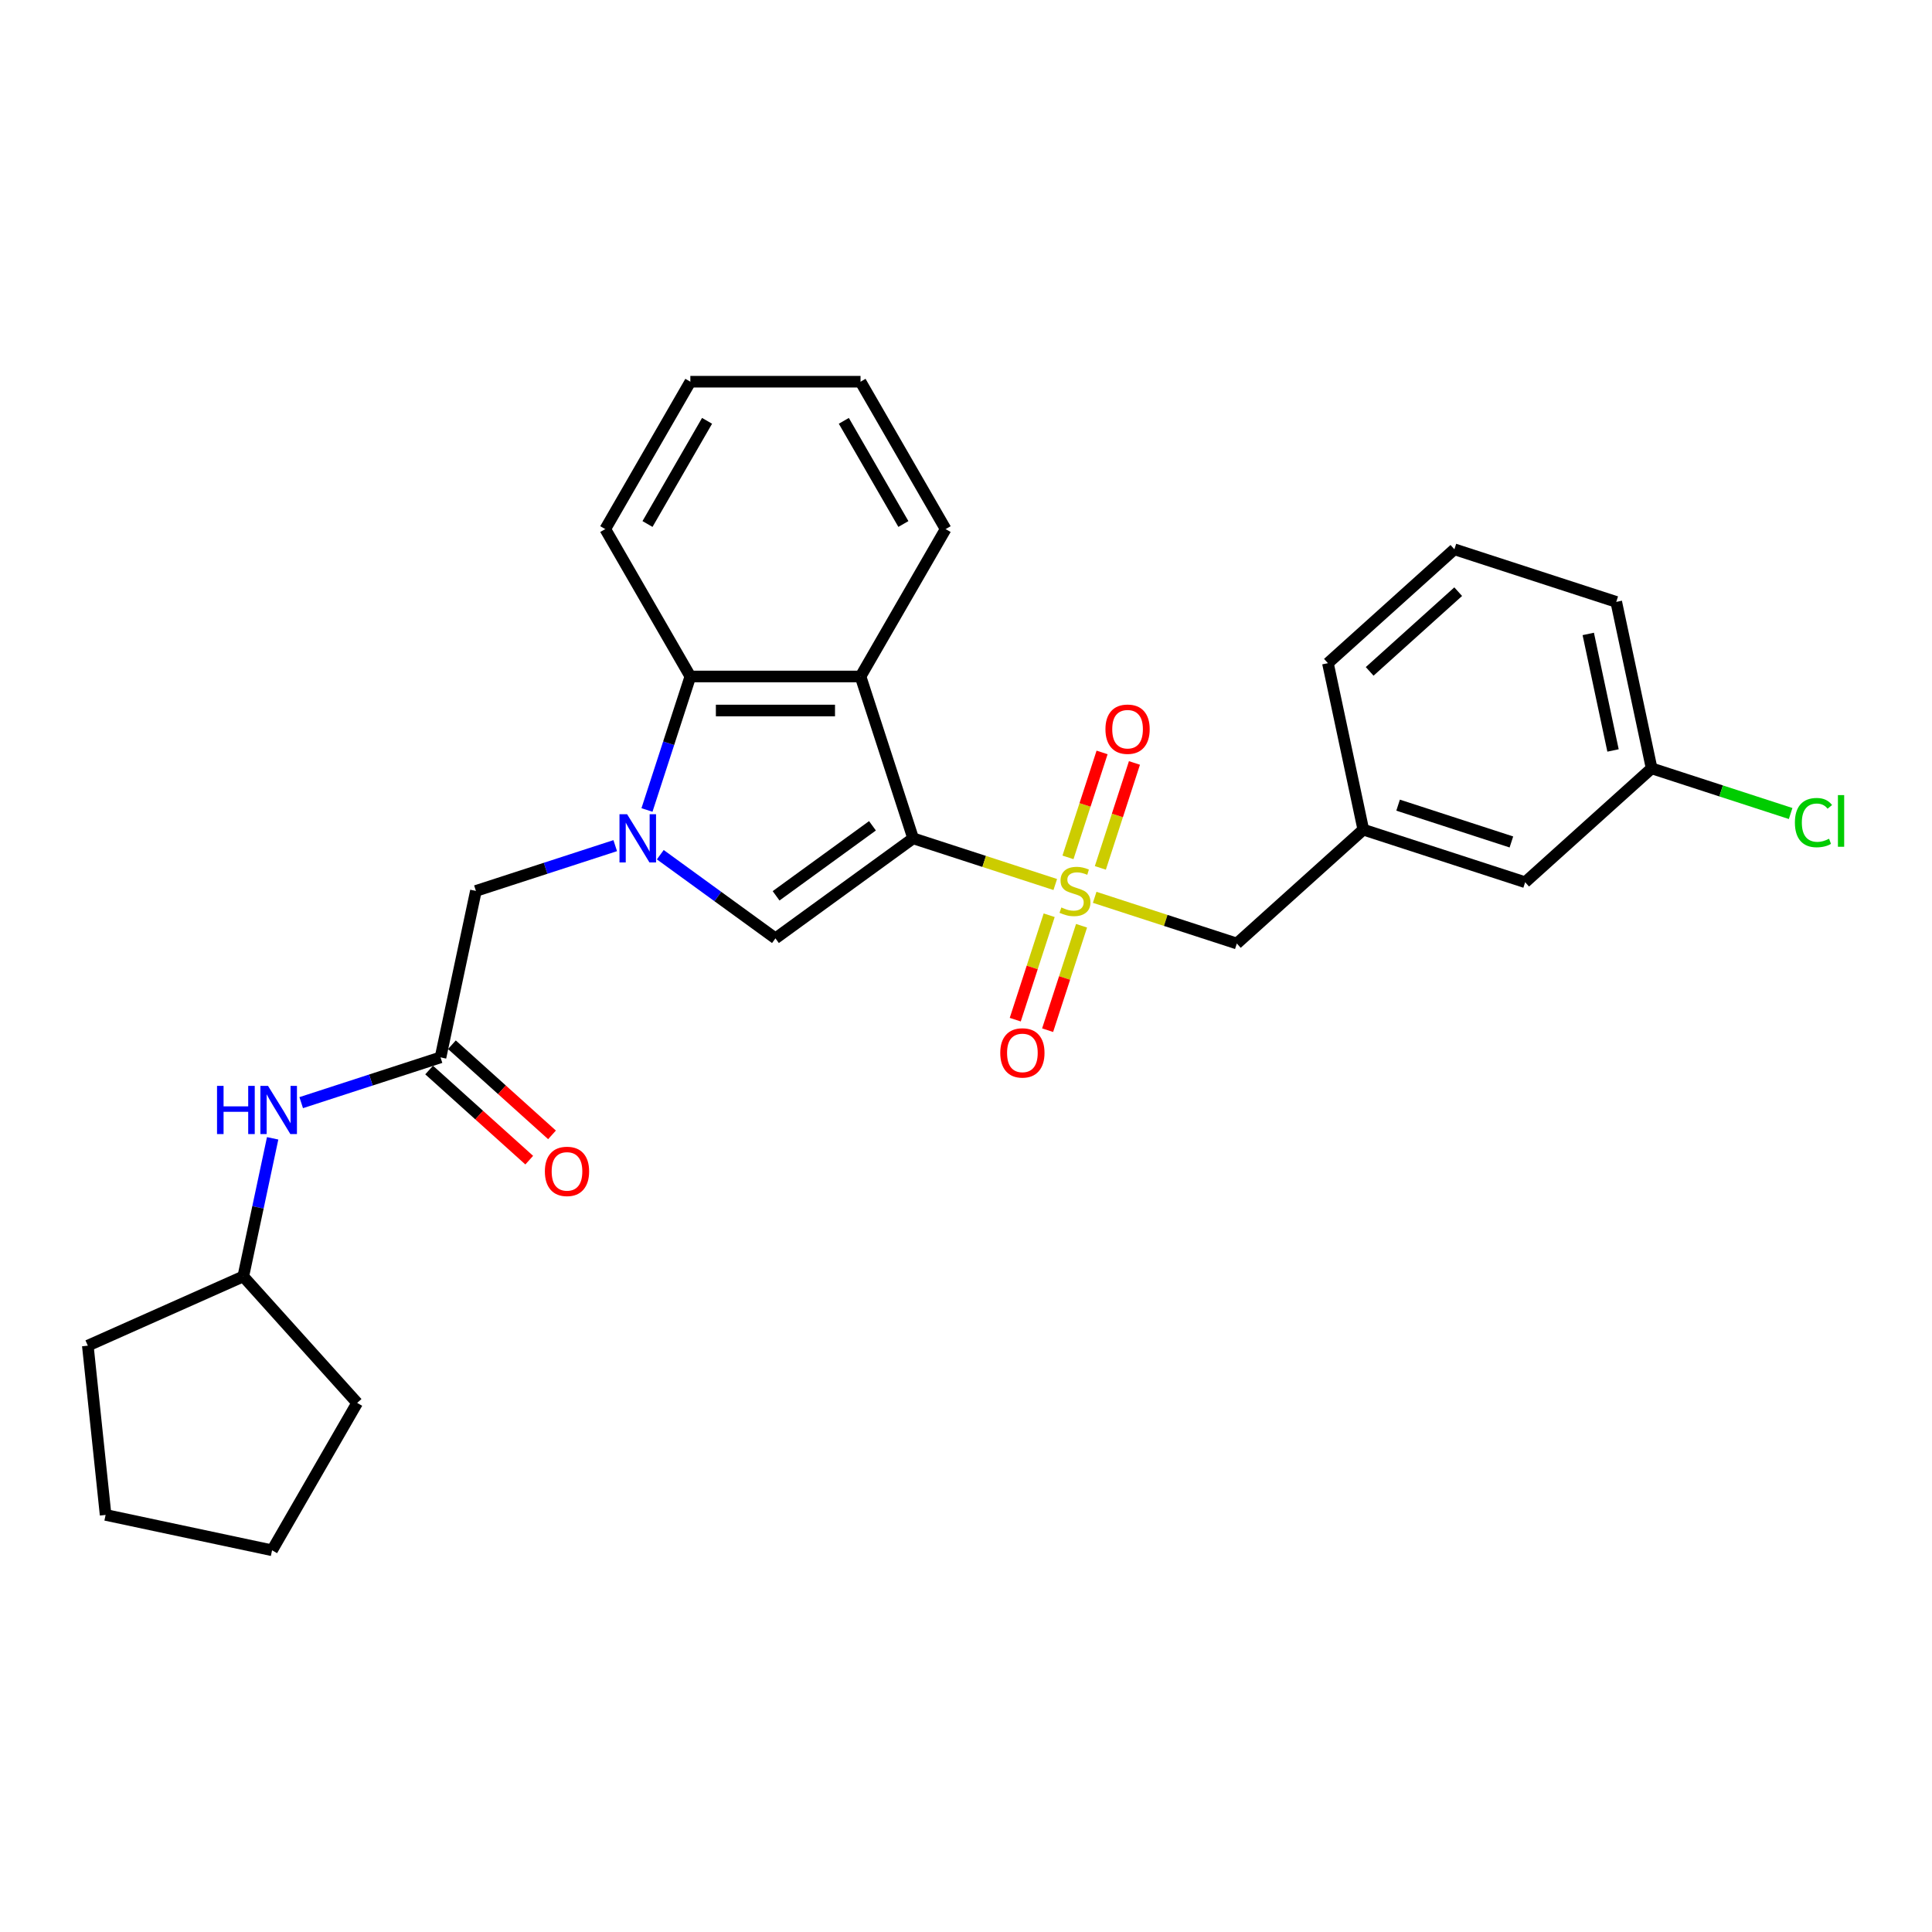 <?xml version='1.0' encoding='iso-8859-1'?>
<svg version='1.1' baseProfile='full'
              xmlns='http://www.w3.org/2000/svg'
                      xmlns:rdkit='http://www.rdkit.org/xml'
                      xmlns:xlink='http://www.w3.org/1999/xlink'
                  xml:space='preserve'
width='1000px' height='1000px' viewBox='0 0 1000 1000'>
<!-- END OF HEADER -->
<rect style='opacity:1.0;fill:#FFFFFF;stroke:none' width='1000' height='1000' x='0' y='0'> </rect>
<path class='bond-0' d='M 472.632,433.918 L 509.419,445.871' style='fill:none;fill-rule:evenodd;stroke:#000000;stroke-width:6px;stroke-linecap:butt;stroke-linejoin:miter;stroke-opacity:1' />
<path class='bond-0' d='M 509.419,445.871 L 546.206,457.824' style='fill:none;fill-rule:evenodd;stroke:#CCCC00;stroke-width:6px;stroke-linecap:butt;stroke-linejoin:miter;stroke-opacity:1' />
<path class='bond-2' d='M 472.632,433.918 L 401.368,485.694' style='fill:none;fill-rule:evenodd;stroke:#000000;stroke-width:6px;stroke-linecap:butt;stroke-linejoin:miter;stroke-opacity:1' />
<path class='bond-2' d='M 451.587,427.432 L 401.702,463.675' style='fill:none;fill-rule:evenodd;stroke:#000000;stroke-width:6px;stroke-linecap:butt;stroke-linejoin:miter;stroke-opacity:1' />
<path class='bond-3' d='M 472.632,433.918 L 445.411,350.143' style='fill:none;fill-rule:evenodd;stroke:#000000;stroke-width:6px;stroke-linecap:butt;stroke-linejoin:miter;stroke-opacity:1' />
<path class='bond-7' d='M 566.607,464.452 L 603.395,476.405' style='fill:none;fill-rule:evenodd;stroke:#CCCC00;stroke-width:6px;stroke-linecap:butt;stroke-linejoin:miter;stroke-opacity:1' />
<path class='bond-7' d='M 603.395,476.405 L 640.182,488.358' style='fill:none;fill-rule:evenodd;stroke:#000000;stroke-width:6px;stroke-linecap:butt;stroke-linejoin:miter;stroke-opacity:1' />
<path class='bond-8' d='M 569.541,449.22 L 578.365,422.062' style='fill:none;fill-rule:evenodd;stroke:#CCCC00;stroke-width:6px;stroke-linecap:butt;stroke-linejoin:miter;stroke-opacity:1' />
<path class='bond-8' d='M 578.365,422.062 L 587.19,394.904' style='fill:none;fill-rule:evenodd;stroke:#FF0000;stroke-width:6px;stroke-linecap:butt;stroke-linejoin:miter;stroke-opacity:1' />
<path class='bond-8' d='M 552.786,443.776 L 561.61,416.618' style='fill:none;fill-rule:evenodd;stroke:#CCCC00;stroke-width:6px;stroke-linecap:butt;stroke-linejoin:miter;stroke-opacity:1' />
<path class='bond-8' d='M 561.61,416.618 L 570.435,389.46' style='fill:none;fill-rule:evenodd;stroke:#FF0000;stroke-width:6px;stroke-linecap:butt;stroke-linejoin:miter;stroke-opacity:1' />
<path class='bond-9' d='M 543.055,473.725 L 534.274,500.752' style='fill:none;fill-rule:evenodd;stroke:#CCCC00;stroke-width:6px;stroke-linecap:butt;stroke-linejoin:miter;stroke-opacity:1' />
<path class='bond-9' d='M 534.274,500.752 L 525.492,527.778' style='fill:none;fill-rule:evenodd;stroke:#FF0000;stroke-width:6px;stroke-linecap:butt;stroke-linejoin:miter;stroke-opacity:1' />
<path class='bond-9' d='M 559.81,479.17 L 551.029,506.196' style='fill:none;fill-rule:evenodd;stroke:#CCCC00;stroke-width:6px;stroke-linecap:butt;stroke-linejoin:miter;stroke-opacity:1' />
<path class='bond-9' d='M 551.029,506.196 L 542.247,533.222' style='fill:none;fill-rule:evenodd;stroke:#FF0000;stroke-width:6px;stroke-linecap:butt;stroke-linejoin:miter;stroke-opacity:1' />
<path class='bond-1' d='M 341.767,442.391 L 371.568,464.043' style='fill:none;fill-rule:evenodd;stroke:#0000FF;stroke-width:6px;stroke-linecap:butt;stroke-linejoin:miter;stroke-opacity:1' />
<path class='bond-1' d='M 371.568,464.043 L 401.368,485.694' style='fill:none;fill-rule:evenodd;stroke:#000000;stroke-width:6px;stroke-linecap:butt;stroke-linejoin:miter;stroke-opacity:1' />
<path class='bond-6' d='M 318.442,437.707 L 282.386,449.423' style='fill:none;fill-rule:evenodd;stroke:#0000FF;stroke-width:6px;stroke-linecap:butt;stroke-linejoin:miter;stroke-opacity:1' />
<path class='bond-6' d='M 282.386,449.423 L 246.329,461.138' style='fill:none;fill-rule:evenodd;stroke:#000000;stroke-width:6px;stroke-linecap:butt;stroke-linejoin:miter;stroke-opacity:1' />
<path class='bond-28' d='M 334.873,419.243 L 346.099,384.693' style='fill:none;fill-rule:evenodd;stroke:#0000FF;stroke-width:6px;stroke-linecap:butt;stroke-linejoin:miter;stroke-opacity:1' />
<path class='bond-28' d='M 346.099,384.693 L 357.325,350.143' style='fill:none;fill-rule:evenodd;stroke:#000000;stroke-width:6px;stroke-linecap:butt;stroke-linejoin:miter;stroke-opacity:1' />
<path class='bond-4' d='M 445.411,350.143 L 357.325,350.143' style='fill:none;fill-rule:evenodd;stroke:#000000;stroke-width:6px;stroke-linecap:butt;stroke-linejoin:miter;stroke-opacity:1' />
<path class='bond-4' d='M 432.198,367.76 L 370.538,367.76' style='fill:none;fill-rule:evenodd;stroke:#000000;stroke-width:6px;stroke-linecap:butt;stroke-linejoin:miter;stroke-opacity:1' />
<path class='bond-15' d='M 445.411,350.143 L 489.455,273.857' style='fill:none;fill-rule:evenodd;stroke:#000000;stroke-width:6px;stroke-linecap:butt;stroke-linejoin:miter;stroke-opacity:1' />
<path class='bond-18' d='M 357.325,350.143 L 313.282,273.857' style='fill:none;fill-rule:evenodd;stroke:#000000;stroke-width:6px;stroke-linecap:butt;stroke-linejoin:miter;stroke-opacity:1' />
<path class='bond-5' d='M 228.015,547.3 L 246.329,461.138' style='fill:none;fill-rule:evenodd;stroke:#000000;stroke-width:6px;stroke-linecap:butt;stroke-linejoin:miter;stroke-opacity:1' />
<path class='bond-10' d='M 228.015,547.3 L 191.959,559.015' style='fill:none;fill-rule:evenodd;stroke:#000000;stroke-width:6px;stroke-linecap:butt;stroke-linejoin:miter;stroke-opacity:1' />
<path class='bond-10' d='M 191.959,559.015 L 155.902,570.73' style='fill:none;fill-rule:evenodd;stroke:#0000FF;stroke-width:6px;stroke-linecap:butt;stroke-linejoin:miter;stroke-opacity:1' />
<path class='bond-11' d='M 222.121,553.846 L 248.025,577.17' style='fill:none;fill-rule:evenodd;stroke:#000000;stroke-width:6px;stroke-linecap:butt;stroke-linejoin:miter;stroke-opacity:1' />
<path class='bond-11' d='M 248.025,577.17 L 273.929,600.494' style='fill:none;fill-rule:evenodd;stroke:#FF0000;stroke-width:6px;stroke-linecap:butt;stroke-linejoin:miter;stroke-opacity:1' />
<path class='bond-11' d='M 233.909,540.754 L 259.813,564.077' style='fill:none;fill-rule:evenodd;stroke:#000000;stroke-width:6px;stroke-linecap:butt;stroke-linejoin:miter;stroke-opacity:1' />
<path class='bond-11' d='M 259.813,564.077 L 285.717,587.401' style='fill:none;fill-rule:evenodd;stroke:#FF0000;stroke-width:6px;stroke-linecap:butt;stroke-linejoin:miter;stroke-opacity:1' />
<path class='bond-12' d='M 640.182,488.358 L 705.643,429.417' style='fill:none;fill-rule:evenodd;stroke:#000000;stroke-width:6px;stroke-linecap:butt;stroke-linejoin:miter;stroke-opacity:1' />
<path class='bond-17' d='M 141.12,589.195 L 133.523,624.938' style='fill:none;fill-rule:evenodd;stroke:#0000FF;stroke-width:6px;stroke-linecap:butt;stroke-linejoin:miter;stroke-opacity:1' />
<path class='bond-17' d='M 133.523,624.938 L 125.926,660.682' style='fill:none;fill-rule:evenodd;stroke:#000000;stroke-width:6px;stroke-linecap:butt;stroke-linejoin:miter;stroke-opacity:1' />
<path class='bond-13' d='M 705.643,429.417 L 789.418,456.637' style='fill:none;fill-rule:evenodd;stroke:#000000;stroke-width:6px;stroke-linecap:butt;stroke-linejoin:miter;stroke-opacity:1' />
<path class='bond-13' d='M 723.653,416.745 L 782.296,435.799' style='fill:none;fill-rule:evenodd;stroke:#000000;stroke-width:6px;stroke-linecap:butt;stroke-linejoin:miter;stroke-opacity:1' />
<path class='bond-20' d='M 705.643,429.417 L 687.329,343.255' style='fill:none;fill-rule:evenodd;stroke:#000000;stroke-width:6px;stroke-linecap:butt;stroke-linejoin:miter;stroke-opacity:1' />
<path class='bond-14' d='M 789.418,456.637 L 854.879,397.696' style='fill:none;fill-rule:evenodd;stroke:#000000;stroke-width:6px;stroke-linecap:butt;stroke-linejoin:miter;stroke-opacity:1' />
<path class='bond-16' d='M 854.879,397.696 L 890.856,409.385' style='fill:none;fill-rule:evenodd;stroke:#000000;stroke-width:6px;stroke-linecap:butt;stroke-linejoin:miter;stroke-opacity:1' />
<path class='bond-16' d='M 890.856,409.385 L 926.833,421.075' style='fill:none;fill-rule:evenodd;stroke:#00CC00;stroke-width:6px;stroke-linecap:butt;stroke-linejoin:miter;stroke-opacity:1' />
<path class='bond-30' d='M 854.879,397.696 L 836.565,311.534' style='fill:none;fill-rule:evenodd;stroke:#000000;stroke-width:6px;stroke-linecap:butt;stroke-linejoin:miter;stroke-opacity:1' />
<path class='bond-30' d='M 834.9,388.434 L 822.08,328.121' style='fill:none;fill-rule:evenodd;stroke:#000000;stroke-width:6px;stroke-linecap:butt;stroke-linejoin:miter;stroke-opacity:1' />
<path class='bond-24' d='M 489.455,273.857 L 445.411,197.572' style='fill:none;fill-rule:evenodd;stroke:#000000;stroke-width:6px;stroke-linecap:butt;stroke-linejoin:miter;stroke-opacity:1' />
<path class='bond-24' d='M 467.591,271.223 L 436.761,217.824' style='fill:none;fill-rule:evenodd;stroke:#000000;stroke-width:6px;stroke-linecap:butt;stroke-linejoin:miter;stroke-opacity:1' />
<path class='bond-22' d='M 125.926,660.682 L 184.867,726.143' style='fill:none;fill-rule:evenodd;stroke:#000000;stroke-width:6px;stroke-linecap:butt;stroke-linejoin:miter;stroke-opacity:1' />
<path class='bond-23' d='M 125.926,660.682 L 45.455,696.51' style='fill:none;fill-rule:evenodd;stroke:#000000;stroke-width:6px;stroke-linecap:butt;stroke-linejoin:miter;stroke-opacity:1' />
<path class='bond-29' d='M 313.282,273.857 L 357.325,197.572' style='fill:none;fill-rule:evenodd;stroke:#000000;stroke-width:6px;stroke-linecap:butt;stroke-linejoin:miter;stroke-opacity:1' />
<path class='bond-29' d='M 335.145,271.223 L 365.975,217.824' style='fill:none;fill-rule:evenodd;stroke:#000000;stroke-width:6px;stroke-linecap:butt;stroke-linejoin:miter;stroke-opacity:1' />
<path class='bond-19' d='M 752.79,284.314 L 687.329,343.255' style='fill:none;fill-rule:evenodd;stroke:#000000;stroke-width:6px;stroke-linecap:butt;stroke-linejoin:miter;stroke-opacity:1' />
<path class='bond-19' d='M 754.759,306.247 L 708.936,347.506' style='fill:none;fill-rule:evenodd;stroke:#000000;stroke-width:6px;stroke-linecap:butt;stroke-linejoin:miter;stroke-opacity:1' />
<path class='bond-21' d='M 752.79,284.314 L 836.565,311.534' style='fill:none;fill-rule:evenodd;stroke:#000000;stroke-width:6px;stroke-linecap:butt;stroke-linejoin:miter;stroke-opacity:1' />
<path class='bond-26' d='M 184.867,726.143 L 140.824,802.428' style='fill:none;fill-rule:evenodd;stroke:#000000;stroke-width:6px;stroke-linecap:butt;stroke-linejoin:miter;stroke-opacity:1' />
<path class='bond-27' d='M 45.455,696.51 L 54.662,784.114' style='fill:none;fill-rule:evenodd;stroke:#000000;stroke-width:6px;stroke-linecap:butt;stroke-linejoin:miter;stroke-opacity:1' />
<path class='bond-25' d='M 445.411,197.572 L 357.325,197.572' style='fill:none;fill-rule:evenodd;stroke:#000000;stroke-width:6px;stroke-linecap:butt;stroke-linejoin:miter;stroke-opacity:1' />
<path class='bond-31' d='M 140.824,802.428 L 54.662,784.114' style='fill:none;fill-rule:evenodd;stroke:#000000;stroke-width:6px;stroke-linecap:butt;stroke-linejoin:miter;stroke-opacity:1' />
<path  class='atom-1' d='M 549.36 469.7
Q 549.642 469.806, 550.804 470.299
Q 551.967 470.792, 553.236 471.109
Q 554.539 471.391, 555.808 471.391
Q 558.169 471.391, 559.543 470.264
Q 560.917 469.101, 560.917 467.093
Q 560.917 465.719, 560.212 464.873
Q 559.543 464.027, 558.486 463.569
Q 557.429 463.111, 555.667 462.583
Q 553.447 461.913, 552.108 461.279
Q 550.804 460.645, 549.853 459.306
Q 548.937 457.967, 548.937 455.712
Q 548.937 452.576, 551.051 450.638
Q 553.2 448.7, 557.429 448.7
Q 560.318 448.7, 563.595 450.074
L 562.784 452.787
Q 559.789 451.554, 557.534 451.554
Q 555.103 451.554, 553.764 452.576
Q 552.425 453.563, 552.461 455.289
Q 552.461 456.628, 553.13 457.438
Q 553.835 458.249, 554.821 458.707
Q 555.843 459.165, 557.534 459.693
Q 559.789 460.398, 561.128 461.103
Q 562.467 461.808, 563.418 463.252
Q 564.405 464.662, 564.405 467.093
Q 564.405 470.546, 562.08 472.413
Q 559.789 474.245, 555.949 474.245
Q 553.729 474.245, 552.038 473.752
Q 550.382 473.294, 548.409 472.484
L 549.36 469.7
' fill='#CCCC00'/>
<path  class='atom-2' d='M 324.59 421.445
L 332.765 434.658
Q 333.575 435.961, 334.879 438.322
Q 336.183 440.683, 336.253 440.824
L 336.253 421.445
L 339.565 421.445
L 339.565 446.391
L 336.147 446.391
L 327.374 431.945
Q 326.352 430.253, 325.26 428.316
Q 324.203 426.378, 323.886 425.779
L 323.886 446.391
L 320.644 446.391
L 320.644 421.445
L 324.59 421.445
' fill='#0000FF'/>
<path  class='atom-9' d='M 572.176 377.433
Q 572.176 371.443, 575.135 368.096
Q 578.095 364.749, 583.627 364.749
Q 589.159 364.749, 592.119 368.096
Q 595.078 371.443, 595.078 377.433
Q 595.078 383.494, 592.083 386.947
Q 589.088 390.364, 583.627 390.364
Q 578.13 390.364, 575.135 386.947
Q 572.176 383.529, 572.176 377.433
M 583.627 387.546
Q 587.432 387.546, 589.476 385.009
Q 591.555 382.437, 591.555 377.433
Q 591.555 372.536, 589.476 370.069
Q 587.432 367.568, 583.627 367.568
Q 579.822 367.568, 577.743 370.034
Q 575.699 372.5, 575.699 377.433
Q 575.699 382.472, 577.743 385.009
Q 579.822 387.546, 583.627 387.546
' fill='#FF0000'/>
<path  class='atom-10' d='M 517.735 544.984
Q 517.735 538.994, 520.695 535.647
Q 523.655 532.299, 529.187 532.299
Q 534.718 532.299, 537.678 535.647
Q 540.638 538.994, 540.638 544.984
Q 540.638 551.044, 537.643 554.497
Q 534.648 557.915, 529.187 557.915
Q 523.69 557.915, 520.695 554.497
Q 517.735 551.079, 517.735 544.984
M 529.187 555.096
Q 532.992 555.096, 535.035 552.559
Q 537.114 549.987, 537.114 544.984
Q 537.114 540.086, 535.035 537.62
Q 532.992 535.118, 529.187 535.118
Q 525.381 535.118, 523.302 537.585
Q 521.259 540.051, 521.259 544.984
Q 521.259 550.022, 523.302 552.559
Q 525.381 555.096, 529.187 555.096
' fill='#FF0000'/>
<path  class='atom-11' d='M 112.335 562.047
L 115.717 562.047
L 115.717 572.652
L 128.472 572.652
L 128.472 562.047
L 131.855 562.047
L 131.855 586.993
L 128.472 586.993
L 128.472 575.471
L 115.717 575.471
L 115.717 586.993
L 112.335 586.993
L 112.335 562.047
' fill='#0000FF'/>
<path  class='atom-11' d='M 138.726 562.047
L 146.9 575.26
Q 147.71 576.564, 149.014 578.924
Q 150.318 581.285, 150.388 581.426
L 150.388 562.047
L 153.7 562.047
L 153.7 586.993
L 150.283 586.993
L 141.509 572.547
Q 140.487 570.856, 139.395 568.918
Q 138.338 566.98, 138.021 566.381
L 138.021 586.993
L 134.779 586.993
L 134.779 562.047
L 138.726 562.047
' fill='#0000FF'/>
<path  class='atom-12' d='M 282.025 606.312
Q 282.025 600.322, 284.985 596.974
Q 287.944 593.627, 293.476 593.627
Q 299.008 593.627, 301.968 596.974
Q 304.927 600.322, 304.927 606.312
Q 304.927 612.372, 301.932 615.825
Q 298.937 619.243, 293.476 619.243
Q 287.98 619.243, 284.985 615.825
Q 282.025 612.407, 282.025 606.312
M 293.476 616.424
Q 297.281 616.424, 299.325 613.887
Q 301.404 611.315, 301.404 606.312
Q 301.404 601.414, 299.325 598.948
Q 297.281 596.446, 293.476 596.446
Q 289.671 596.446, 287.592 598.912
Q 285.548 601.379, 285.548 606.312
Q 285.548 611.35, 287.592 613.887
Q 289.671 616.424, 293.476 616.424
' fill='#FF0000'/>
<path  class='atom-17' d='M 929.036 425.779
Q 929.036 419.578, 931.925 416.336
Q 934.849 413.06, 940.381 413.06
Q 945.525 413.06, 948.274 416.689
L 945.948 418.591
Q 943.94 415.949, 940.381 415.949
Q 936.611 415.949, 934.603 418.486
Q 932.63 420.987, 932.63 425.779
Q 932.63 430.712, 934.673 433.249
Q 936.752 435.786, 940.769 435.786
Q 943.517 435.786, 946.723 434.13
L 947.71 436.772
Q 946.406 437.618, 944.433 438.111
Q 942.46 438.605, 940.275 438.605
Q 934.849 438.605, 931.925 435.293
Q 929.036 431.981, 929.036 425.779
' fill='#00CC00'/>
<path  class='atom-17' d='M 951.304 411.544
L 954.545 411.544
L 954.545 438.288
L 951.304 438.288
L 951.304 411.544
' fill='#00CC00'/>
</svg>
